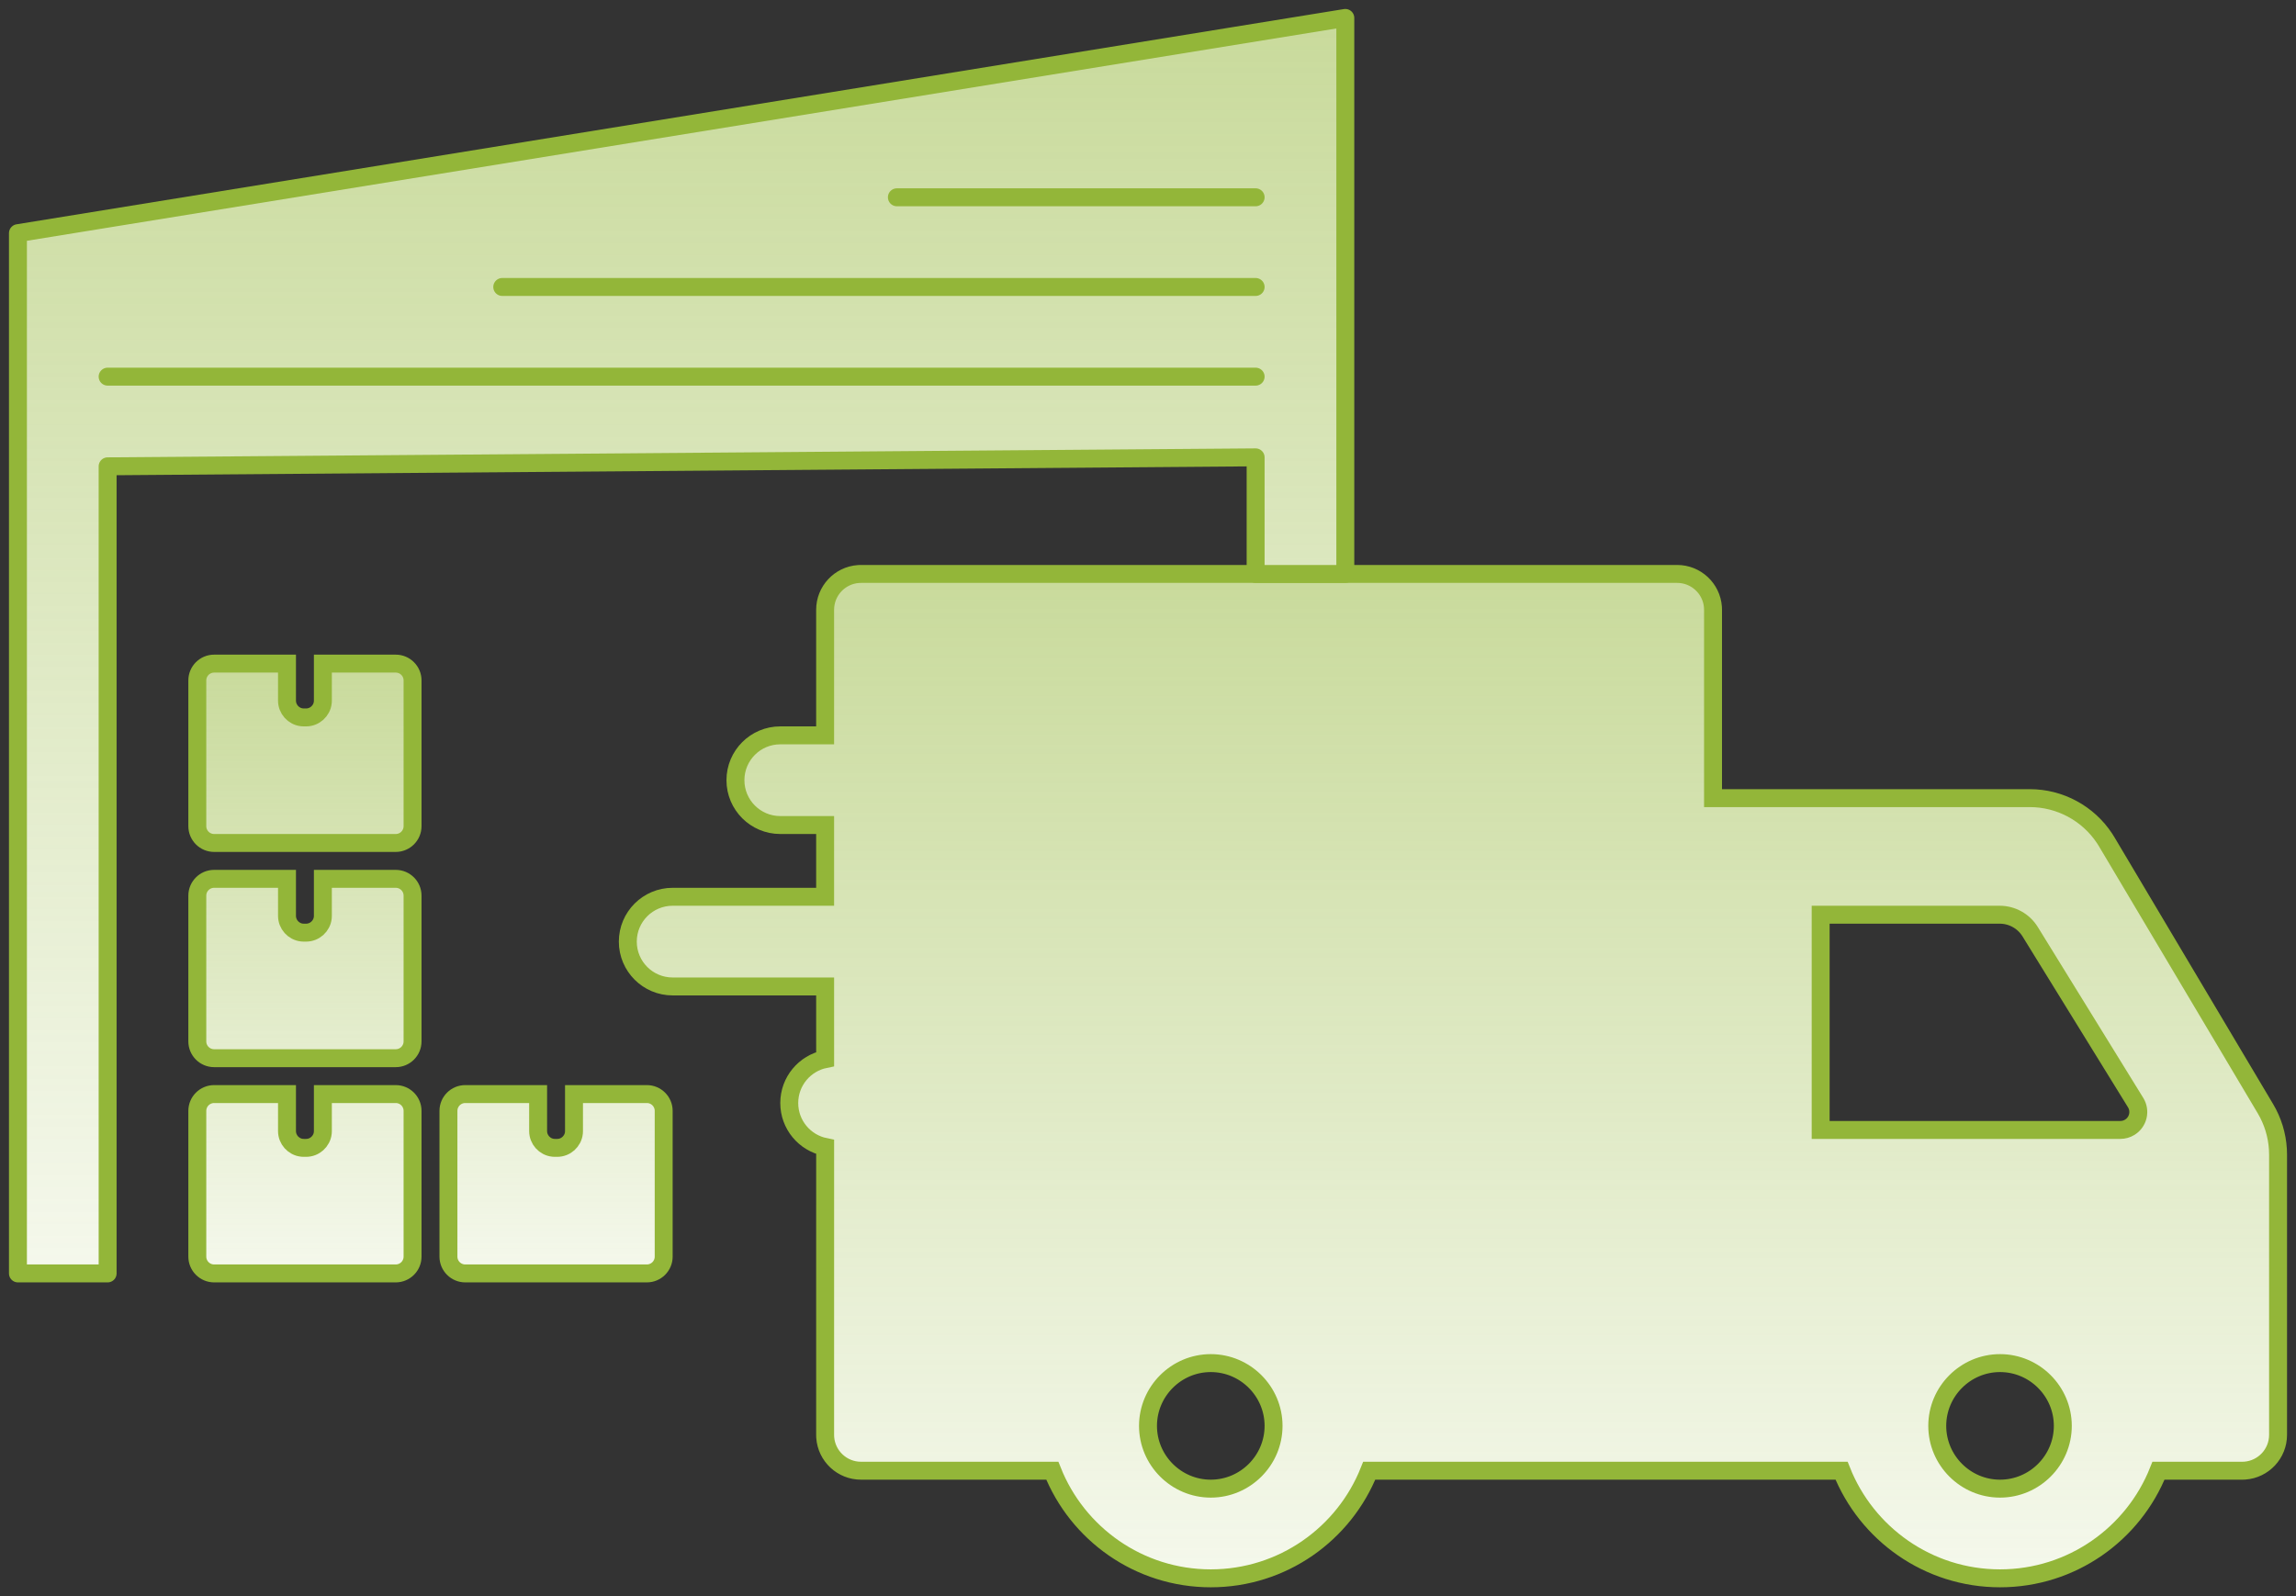<?xml version="1.0" encoding="UTF-8"?>
<svg width="128px" height="89px" viewBox="0 0 128 89" version="1.1" xmlns="http://www.w3.org/2000/svg" xmlns:xlink="http://www.w3.org/1999/xlink">
    <rect x="0" y="0" width="128" height="89" fill="#333333" stroke="none"/>
    <!-- Generator: Sketch 63.1 (92452) - https://sketch.com -->
    <title>Group 35</title>
    <desc>Created with Sketch.</desc>
    <defs>
        <linearGradient x1="50%" y1="0.517%" x2="50%" y2="100%" id="linearGradient-1">
            <stop stop-color="#93B639" stop-opacity="0.5" offset="0%"></stop>
            <stop stop-color="#93B639" stop-opacity="0.096" offset="100%"></stop>
        </linearGradient>
        <path d="M92.5,31 C93.554,31 94.418,31.816 94.495,32.851 L94.5,33 L94.5,43.5 L112.156,43.5 C113.843,43.5 115.41,44.35 116.332,45.75 L116.454,45.945 L125.298,60.819 C125.706,61.506 125.943,62.28 125.991,63.075 L126,63.374 L126,79 C126,80.054 125.184,80.918 124.149,80.995 L124,81 L119.334,81.001 C117.94,84.515 114.51,87 110.5,87 C106.49,87 103.06,84.515 101.666,81.001 L75.334,81.001 C73.94,84.515 70.51,87 66.5,87 C62.49,87 59.06,84.515 57.666,81.001 L47,81 C45.946,81 45.082,80.184 45.005,79.149 L45,79 L45.001,62.95 C43.859,62.719 43,61.71 43,60.5 C43,59.29 43.859,58.281 45.001,58.05 L45,54 L36.5,54 C35.119,54 34,52.881 34,51.5 C34,50.119 35.119,49 36.5,49 L45,49 L45,45 L42.5,45 C41.119,45 40,43.881 40,42.5 C40,41.119 41.119,40 42.5,40 L45,40 L45,33 C45,31.946 45.816,31.082 46.851,31.005 L47,31 L92.5,31 Z M110.5,75 C108.575,75 107,76.575 107,78.5 C107,80.425 108.575,82 110.5,82 C112.425,82 114,80.425 114,78.5 C114,76.575 112.425,75 110.5,75 Z M66.5,75 C64.575,75 63,76.575 63,78.5 C63,80.425 64.575,82 66.5,82 C68.425,82 70,80.425 70,78.5 C70,76.575 68.425,75 66.5,75 Z M110.479,50 L100.5,50 L100.5,62 L117.208,62 C117.393,62 117.575,61.948 117.733,61.851 C118.203,61.561 118.349,60.945 118.059,60.475 L118.059,60.475 L112.181,50.95 C111.817,50.359 111.173,50 110.479,50 L110.479,50 Z" id="path-2"></path>
        <linearGradient x1="50%" y1="0.517%" x2="50%" y2="100%" id="linearGradient-3">
            <stop stop-color="#93B639" stop-opacity="0.5" offset="0%"></stop>
            <stop stop-color="#93B639" stop-opacity="0.096" offset="100%"></stop>
        </linearGradient>
        <polygon id="path-4" points="74 31 74 0 2.62900812e-13 12 4.22849256e-13 70 5 70 5 25 69 24.5 69 31"></polygon>
        <linearGradient x1="50%" y1="0.517%" x2="50%" y2="100%" id="linearGradient-5">
            <stop stop-color="#93B639" stop-opacity="0.5" offset="0%"></stop>
            <stop stop-color="#93B639" stop-opacity="0.096" offset="100%"></stop>
        </linearGradient>
        <path d="M15,60 L15,62.062 C15,62.543 15.362,62.94 15.828,62.994 L15.938,63 L16.062,63 C16.543,63 16.94,62.638 16.994,62.172 L17,62.062 L17,60 L21.062,60 C21.58,60 22,60.42 22,60.938 L22,69.062 C22,69.58 21.58,70 21.062,70 L10.938,70 C10.42,70 10,69.58 10,69.062 L10,60.938 C10,60.42 10.42,60 10.938,60 L15,60 Z M29,60 L29,62.062 C29,62.543 29.362,62.94 29.828,62.994 L29.938,63 L30.062,63 C30.543,63 30.94,62.638 30.994,62.172 L31,62.062 L31,60 L35.062,60 C35.58,60 36,60.42 36,60.938 L36,69.062 C36,69.58 35.58,70 35.062,70 L24.938,70 C24.42,70 24,69.58 24,69.062 L24,60.938 C24,60.42 24.42,60 24.938,60 L29,60 Z M15,48 L15,50.062 C15,50.543 15.362,50.94 15.828,50.994 L15.938,51 L16.062,51 C16.543,51 16.94,50.638 16.994,50.172 L17,50.062 L17,48 L21.062,48 C21.58,48 22,48.42 22,48.938 L22,57.062 C22,57.58 21.58,58 21.062,58 L10.938,58 C10.42,58 10,57.58 10,57.062 L10,48.938 C10,48.42 10.42,48 10.938,48 L15,48 Z M15,36 L15,38.062 C15,38.543 15.362,38.94 15.828,38.994 L15.938,39 L16.062,39 C16.543,39 16.94,38.638 16.994,38.172 L17,38.062 L17,36 L21.062,36 C21.58,36 22,36.42 22,36.938 L22,45.062 C22,45.58 21.58,46 21.062,46 L10.938,46 C10.42,46 10,45.58 10,45.062 L10,36.938 C10,36.42 10.42,36 10.938,36 L15,36 Z" id="path-6"></path>
    </defs>
    <g id="Page-1" stroke="none" stroke-width="1" fill="none" fill-rule="evenodd">
        <g id="landing" transform="translate(-576, -804)">
            <g id="Group-28" transform="translate(0, 720)">
                <g id="Group-25" transform="translate(480, 20)">
                    <g id="Group-35" transform="translate(97, 65)">
                        <g id="Combined-Shape" fill-rule="nonzero">
                            <use fill="#FFFFFF" xlink:href="#path-2"></use>
                            <use stroke="#93B639" stroke-width="1" fill="url(#linearGradient-1)" xlink:href="#path-2"></use>
                        </g>
                        <g id="Path-12" stroke-linejoin="round" fill-rule="nonzero">
                            <use fill="#FFFFFF" xlink:href="#path-4"></use>
                            <use stroke="#93B639" stroke-width="1" fill="url(#linearGradient-3)" xlink:href="#path-4"></use>
                        </g>
                        <g id="Combined-Shape" fill-rule="nonzero">
                            <use fill="#FFFFFF" xlink:href="#path-6"></use>
                            <use stroke="#93B639" stroke-width="1" fill="url(#linearGradient-5)" xlink:href="#path-6"></use>
                        </g>
                        <path d="M5,20 L69,20 L5,20 Z" id="Path-13" stroke="#93B639" stroke-linecap="round" stroke-linejoin="round"></path>
                        <path d="M27,15 L69,15 L27,15 Z" id="Path-13" stroke="#93B639" stroke-linecap="round" stroke-linejoin="round"></path>
                        <path d="M49,10 L69,10 L49,10 Z" id="Path-13" stroke="#93B639" stroke-linecap="round" stroke-linejoin="round"></path>
                    </g>
                </g>
            </g>
        </g>
    </g>
</svg>